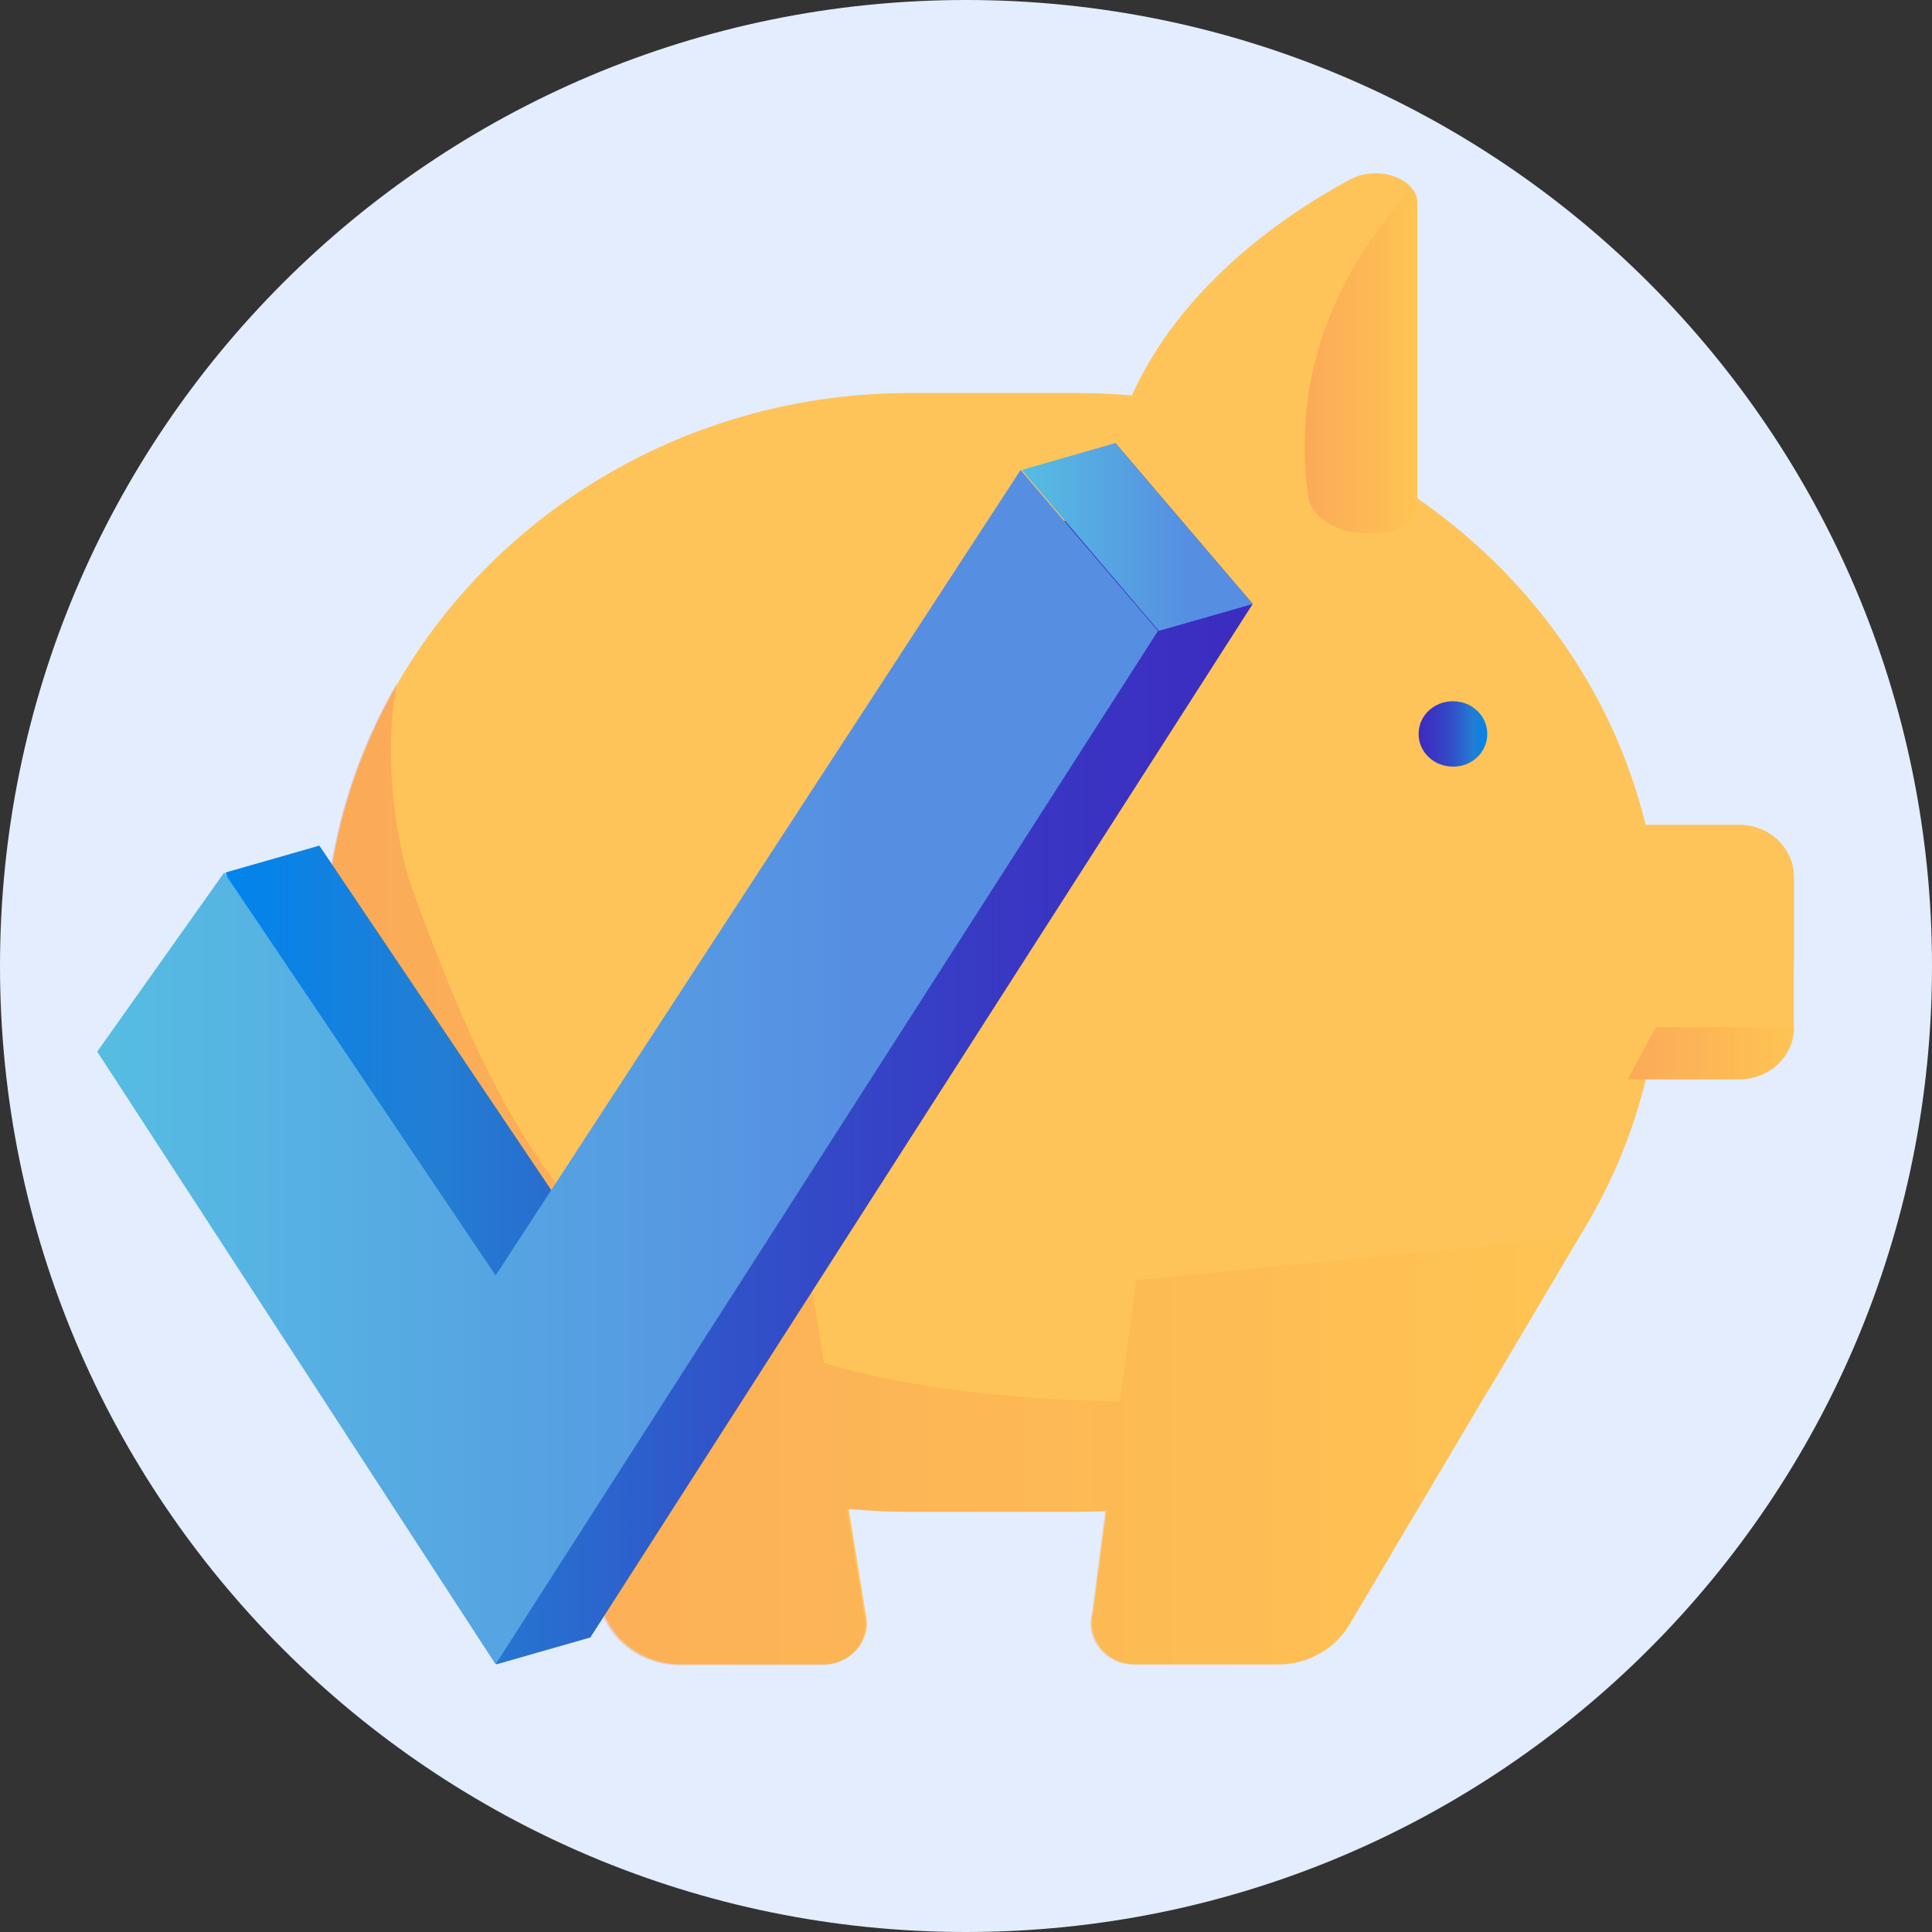 <svg width="72" height="72" viewBox="0 0 72 72" fill="none" xmlns="http://www.w3.org/2000/svg">
<rect x="0" y="0" width="72" height="72" fill="#333333" stroke="none"/>
<path d="M36 72C55.882 72 72 55.882 72 36C72 16.118 55.882 0 36 0C16.118 0 0 16.118 0 36C0 55.882 16.118 72 36 72Z" fill="#E3EDFE"/>
<path d="M58.587 32.685V38.282C58.587 39.361 59.497 40.224 60.622 40.224H64.816C65.941 40.224 66.851 39.346 66.851 38.282V32.685C66.851 31.606 65.941 30.743 64.816 30.743H60.622C59.497 30.743 58.587 31.622 58.587 32.685Z" fill="#FFC459"/>
<path d="M58.587 32.685V35.8C58.587 36.863 59.497 37.742 60.622 37.742H64.816C65.941 37.742 66.851 36.863 66.851 35.8V32.685C66.851 31.606 65.941 30.743 64.816 30.743H60.622C59.497 30.743 58.587 31.622 58.587 32.685Z" fill="#FFC459"/>
<path d="M12.118 35.492C12.118 38.359 12.735 41.088 13.83 43.586C17.145 51.063 24.915 56.336 33.888 56.336H40.117C40.487 56.336 40.857 56.321 41.227 56.305C45.79 56.089 49.999 54.501 53.407 51.973C55.596 50.354 57.446 48.35 58.864 46.068C60.792 42.969 61.902 39.346 61.902 35.492C61.902 32.624 61.285 29.895 60.19 27.397C56.876 19.92 49.12 14.647 40.132 14.647H33.903C25.732 14.647 18.578 19.01 14.847 25.424C13.105 28.415 12.118 31.853 12.118 35.492Z" fill="#FFC459"/>
<path d="M30.219 47.486L32.254 60.098C32.516 61.069 31.761 62.025 30.697 62.025H25.362C24.221 62.025 23.173 61.408 22.649 60.437L14.323 44.618L30.219 47.486Z" fill="#FFC459"/>
<path d="M42.291 62.025H47.641C48.781 62.025 49.83 61.408 50.354 60.437L55.488 51.772L58.864 46.068L42.368 47.687L41.766 52.219L41.227 56.29L40.733 60.082C40.471 61.069 41.242 62.025 42.291 62.025Z" fill="#FFC459"/>
<path d="M15.402 33.086C19.797 45.174 23.959 51.649 40.811 52.204C41.134 52.219 41.458 52.219 41.782 52.235C46.592 52.358 50.508 52.204 53.422 51.973C54.178 51.911 54.871 51.849 55.488 51.788L58.865 46.083C60.792 42.984 61.902 39.361 61.902 35.507C61.902 32.639 61.285 29.91 60.191 27.413C56.876 19.935 49.121 14.662 40.132 14.662H33.904C25.732 14.662 18.578 19.025 14.847 25.439C14.323 27.829 14.739 31.267 15.402 33.086Z" fill="#FFC459"/>
<path d="M42.691 19.873H51.264C52.127 19.873 52.821 19.364 52.821 18.748V7.57C52.821 7.385 52.759 7.2 52.651 7.061C52.235 6.475 51.125 6.244 50.308 6.691C47.055 8.449 41.72 12.288 41.134 18.701C41.073 19.334 41.782 19.873 42.691 19.873Z" fill="#FFC459"/>
<path opacity="0.3" d="M50.909 19.873H51.264C52.127 19.873 52.821 19.365 52.821 18.748V7.57C52.821 7.385 52.759 7.2 52.651 7.061C52.62 7.092 52.574 7.123 52.543 7.154C50.678 9.143 47.995 13.028 48.751 18.486C48.874 19.272 49.799 19.873 50.909 19.873Z" fill="url(#paint0_linear)"/>
<path d="M55.426 27.351C55.426 26.672 54.856 26.133 54.147 26.133C53.438 26.133 52.867 26.672 52.867 27.351C52.867 28.029 53.438 28.569 54.147 28.569C54.856 28.584 55.426 28.029 55.426 27.351Z" fill="url(#paint1_linear)"/>
<path opacity="0.3" d="M60.653 40.224H64.846C65.972 40.224 66.881 39.346 66.881 38.282H61.716L60.653 40.224Z" fill="url(#paint2_linear)"/>
<path opacity="0.3" d="M12.072 35.507C12.072 31.868 13.059 28.43 14.801 25.439C14.292 27.844 14.693 31.282 15.356 33.102C17.36 38.621 19.318 42.954 22.448 46.099L30.172 47.486L30.712 50.801C33.456 51.603 36.755 52.065 40.764 52.204C41.088 52.219 41.412 52.219 41.735 52.235L42.337 47.702L58.834 46.083L55.457 51.788L50.323 60.453C49.799 61.424 48.75 62.041 47.609 62.041H42.244C41.18 62.041 40.41 61.085 40.687 60.113L41.18 56.321C40.81 56.336 40.44 56.351 40.07 56.351H33.842C33.071 56.351 32.315 56.305 31.56 56.243L32.192 60.129C32.454 61.1 31.699 62.056 30.635 62.056H25.3C24.159 62.056 23.111 61.439 22.587 60.468L14.308 44.696L14.277 44.634C14.107 44.295 13.938 43.956 13.783 43.601C12.689 41.119 12.072 38.374 12.072 35.507Z" fill="url(#paint3_linear)"/>
<path d="M8.403 32.516L11.902 31.513L22.001 46.515L41.566 16.512L46.684 22.509L22.001 61.023L18.501 62.025L8.403 32.516Z" fill="url(#paint4_linear)"/>
<path d="M3.623 39.191L8.356 32.515L18.47 47.532L38.035 17.514L43.154 23.512L18.47 62.025L3.623 39.191Z" fill="url(#paint5_linear)"/>
<path d="M38.081 17.514L41.566 16.512L46.684 22.509L43.184 23.512L38.081 17.514Z" fill="url(#paint6_linear)"/>
<defs>
<linearGradient id="paint0_linear" x1="52.823" y1="13.465" x2="48.628" y2="13.465" gradientUnits="userSpaceOnUse">
<stop stop-color="#FFC444"/>
<stop offset="0.996" stop-color="#F36F56"/>
</linearGradient>
<linearGradient id="paint1_linear" x1="55.426" y1="27.356" x2="52.873" y2="27.356" gradientUnits="userSpaceOnUse">
<stop stop-color="#0084ED"/>
<stop offset="0.205" stop-color="#237ED3"/>
<stop offset="0.491" stop-color="#3152C9"/>
<stop offset="0.767" stop-color="#3937C3"/>
<stop offset="0.967" stop-color="#3C2DC1"/>
</linearGradient>
<linearGradient id="paint2_linear" x1="66.88" y1="39.254" x2="60.649" y2="39.254" gradientUnits="userSpaceOnUse">
<stop stop-color="#FFC444"/>
<stop offset="0.996" stop-color="#F36F56"/>
</linearGradient>
<linearGradient id="paint3_linear" x1="58.82" y1="43.754" x2="12.069" y2="43.754" gradientUnits="userSpaceOnUse">
<stop stop-color="#FFC444"/>
<stop offset="0.996" stop-color="#F36F56"/>
</linearGradient>
<linearGradient id="paint4_linear" x1="8.404" y1="39.268" x2="46.684" y2="39.268" gradientUnits="userSpaceOnUse">
<stop stop-color="#0084ED"/>
<stop offset="0.205" stop-color="#237ED3"/>
<stop offset="0.491" stop-color="#3152C9"/>
<stop offset="0.767" stop-color="#3937C3"/>
<stop offset="0.967" stop-color="#3C2DC1"/>
</linearGradient>
<linearGradient id="paint5_linear" x1="3.625" y1="39.773" x2="43.152" y2="39.773" gradientUnits="userSpaceOnUse">
<stop stop-color="#56BDE2"/>
<stop offset="0.709" stop-color="#568FE2"/>
</linearGradient>
<linearGradient id="paint6_linear" x1="38.08" y1="20.012" x2="46.683" y2="20.012" gradientUnits="userSpaceOnUse">
<stop stop-color="#56BDE2"/>
<stop offset="0.709" stop-color="#568FE2"/>
</linearGradient>
</defs>
</svg>
